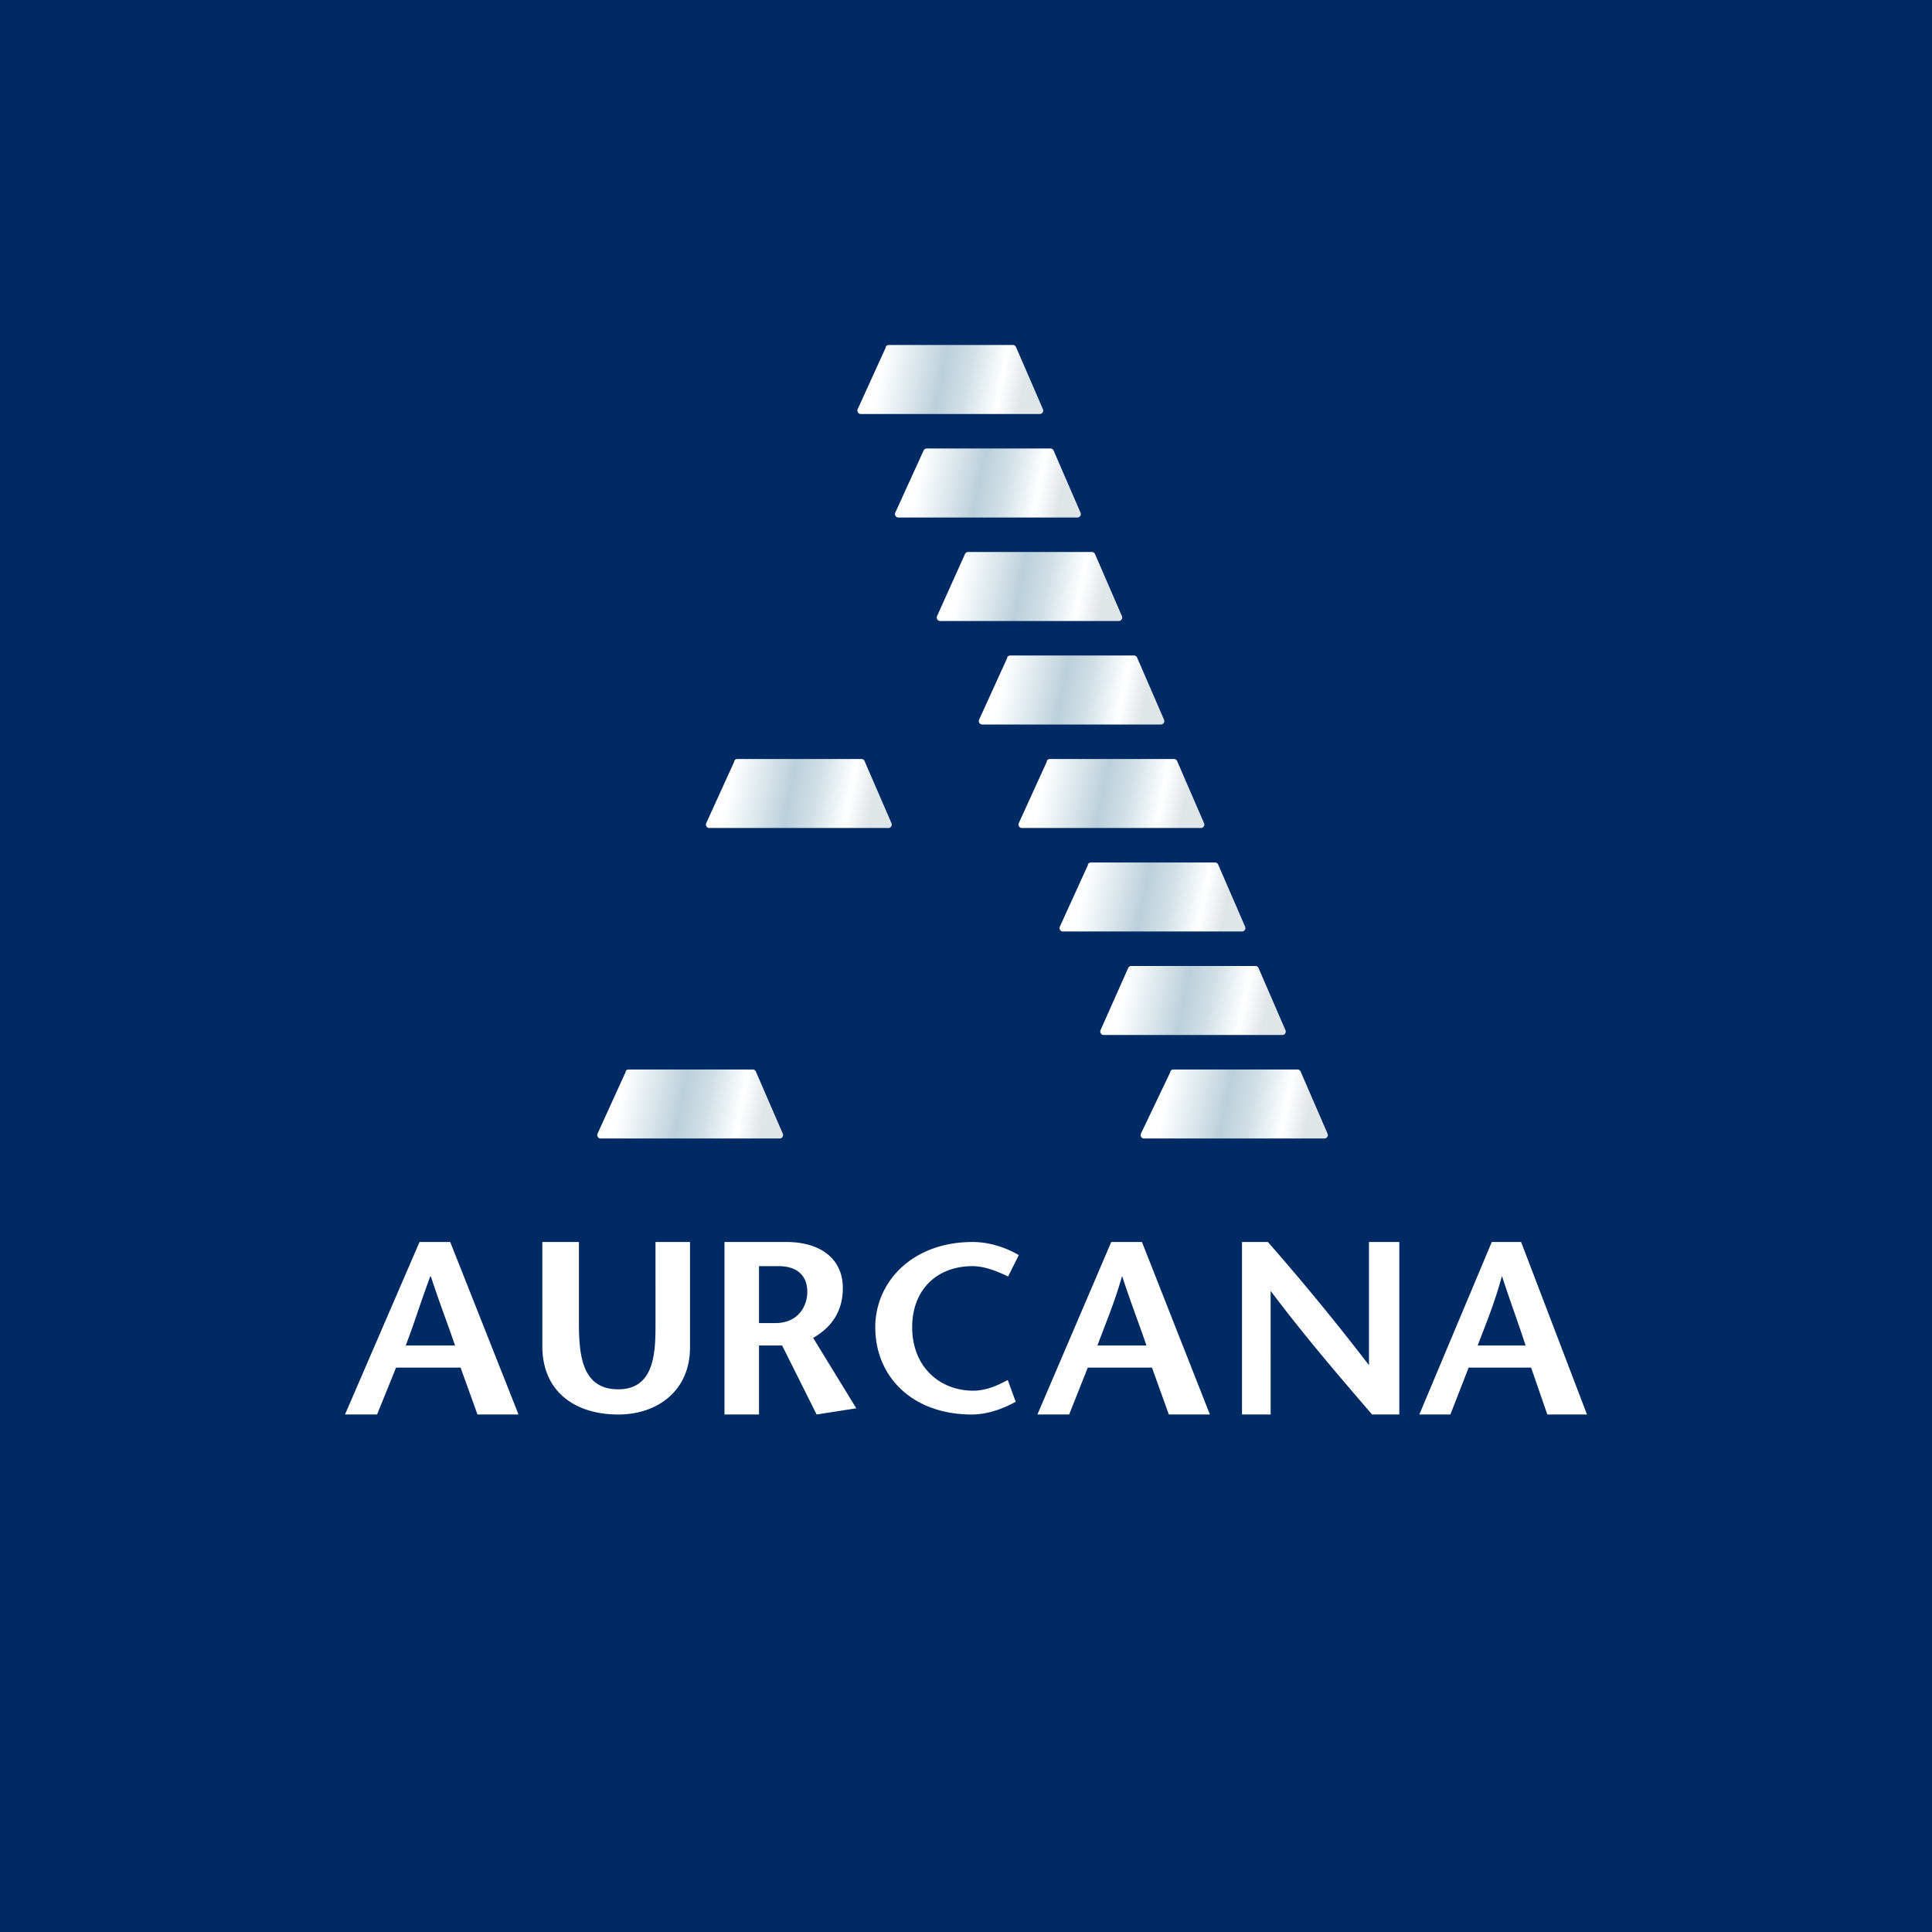 <!-- by Finnhub --><svg xmlns="http://www.w3.org/2000/svg" width="56" height="56"><path fill="#002A63" d="M0 0h56v56H0z"/><path d="M25.68 10.06l-.82 1.8a.1.1 0 00.1.14h5.17a.1.1 0 00.1-.14l-.78-1.8a.1.1 0 00-.1-.06h-3.58a.1.1 0 00-.1.06z" fill="url(#axek0rmll)"/><path d="M21.29 22.06l-.82 1.8a.1.1 0 00.1.14h5.17a.1.1 0 00.1-.14l-.78-1.8a.1.1 0 00-.1-.06h-3.58a.1.1 0 00-.1.06z" fill="url(#bxek0rmll)"/><path d="M18.14 31.06l-.82 1.8a.1.1 0 00.1.14h5.17a.1.1 0 00.1-.14l-.78-1.8a.1.1 0 00-.1-.06h-3.58a.1.1 0 00-.1.06z" fill="url(#cxek0rmll)"/><path d="M26.77 13.06l-.82 1.8a.1.1 0 00.1.14h5.17a.1.1 0 00.1-.14l-.78-1.8a.1.1 0 00-.09-.06h-3.59a.1.1 0 00-.09.06z" fill="url(#dxek0rmll)"/><path d="M29.2 19.06l-.82 1.8a.1.1 0 00.09.14h5.18a.1.1 0 00.09-.14l-.78-1.8a.1.1 0 00-.09-.06h-3.59a.1.1 0 00-.09.06z" fill="url(#exek0rmll)"/><path d="M30.35 22.06l-.82 1.8a.1.1 0 00.1.14h5.17a.1.1 0 00.1-.14l-.78-1.8a.1.1 0 00-.1-.06h-3.58a.1.1 0 00-.1.06z" fill="url(#fxek0rmll)"/><path d="M31.54 25.06l-.82 1.8a.1.1 0 00.1.14h5.17a.1.1 0 00.1-.14l-.78-1.8a.1.1 0 00-.1-.06h-3.58a.1.1 0 00-.1.06z" fill="url(#gxek0rmll)"/><path d="M32.7 28.06l-.8 1.8a.1.1 0 00.08.14h5.18a.1.1 0 00.1-.14l-.78-1.8a.1.1 0 00-.1-.06H32.8a.1.1 0 00-.1.06z" fill="url(#hxek0rmll)"/><path d="M33.93 31.06l-.86 1.8a.1.1 0 00.09.14h5.22a.1.1 0 00.1-.14l-.78-1.8a.1.1 0 00-.1-.06h-3.58a.1.1 0 00-.1.06z" fill="url(#ixek0rmll)"/><path d="M27.97 16.06l-.81 1.8a.1.1 0 00.09.14h5.18a.1.1 0 00.09-.14l-.78-1.8a.1.1 0 00-.09-.06h-3.59a.1.1 0 00-.09.06z" fill="url(#jxek0rmll)"/><path d="M13.05 36l1.98 5h-1.19l-.49-1.36h-1.87L10.93 41H10l2.16-5h.89zm.14 3c-.22-.65-.45-1.23-.7-2h-.02c-.3.81-.46 1.35-.71 2h1.43zm3.59-3v2.3c0 .95.07 1.97 1.14 1.97 1.08 0 1.08-1.13 1.08-1.92V36h1v3.06c0 1.24-.93 1.94-2.08 1.94-1.24 0-2.2-.65-2.2-1.98V36h1.06zM21 36h1.8c.98 0 1.63.49 1.63 1.33 0 .74-.38 1.17-.86 1.45l1.25 2.04-1.15.18-1-2H22v2h-1v-5zm1.47 2.35c.7 0 .93-.53.93-.9 0-.56-.4-.75-.82-.75H22v1.65h.47zM29.22 37c-.25-.12-.65-.3-1.03-.3-1.03 0-1.75.68-1.75 1.77 0 1.15.8 1.84 1.77 1.84.39 0 .74-.17 1-.31l.23.63c-.3.17-.78.37-1.27.37-1.73 0-2.8-1.1-2.8-2.53 0-1.31 1.07-2.47 2.82-2.47.52 0 1 .18 1.34.38l-.31.62zm3.88-1l1.97 5h-1.19l-.49-1.36h-1.86L30.99 41h-.92l2.14-5h.88zm.13 3c-.22-.65-.45-1.23-.7-2h-.01c-.22.77-.47 1.35-.71 2h1.42zm7.28 2h-.74c-.98-1.14-1.96-2.28-2.93-3.57h-.01V41H36v-5h.75a70.03 70.03 0 012.93 3.57V36h.88v5h-.05zm3.58-5L46 41h-1.15l-.47-1.36h-1.81L42.04 41h-.9l2.1-5h.85zm.13 3c-.21-.65-.43-1.23-.68-2h-.01c-.21.77-.45 1.35-.7 2h1.4z" fill="#fff"/><defs><linearGradient id="axek0rmll" x1="25.17" y1="10.98" x2="30.28" y2="11.98" gradientUnits="userSpaceOnUse"><stop offset=".06" stop-color="#fff"/><stop offset=".29" stop-color="#D2E0E6"/><stop offset=".4" stop-color="#BBD0DC"/><stop offset=".54" stop-color="#D0DFE5"/><stop offset=".73" stop-color="#fff"/><stop offset=".86" stop-color="#E0E5E8"/></linearGradient><linearGradient id="bxek0rmll" x1="20.78" y1="22.99" x2="25.89" y2="23.99" gradientUnits="userSpaceOnUse"><stop offset=".06" stop-color="#fff"/><stop offset=".29" stop-color="#D2E0E6"/><stop offset=".4" stop-color="#BBD0DC"/><stop offset=".54" stop-color="#D0DFE5"/><stop offset=".73" stop-color="#fff"/><stop offset=".86" stop-color="#E0E5E8"/></linearGradient><linearGradient id="cxek0rmll" x1="17.63" y1="31.99" x2="22.74" y2="32.99" gradientUnits="userSpaceOnUse"><stop offset=".06" stop-color="#fff"/><stop offset=".29" stop-color="#D2E0E6"/><stop offset=".4" stop-color="#BBD0DC"/><stop offset=".54" stop-color="#D0DFE5"/><stop offset=".73" stop-color="#fff"/><stop offset=".86" stop-color="#E0E5E8"/></linearGradient><linearGradient id="dxek0rmll" x1="26.27" y1="13.99" x2="31.38" y2="14.98" gradientUnits="userSpaceOnUse"><stop offset=".06" stop-color="#fff"/><stop offset=".29" stop-color="#D2E0E6"/><stop offset=".4" stop-color="#BBD0DC"/><stop offset=".54" stop-color="#D0DFE5"/><stop offset=".73" stop-color="#fff"/><stop offset=".86" stop-color="#E0E5E8"/></linearGradient><linearGradient id="exek0rmll" x1="28.69" y1="19.98" x2="33.8" y2="20.98" gradientUnits="userSpaceOnUse"><stop offset=".06" stop-color="#fff"/><stop offset=".29" stop-color="#D2E0E6"/><stop offset=".4" stop-color="#BBD0DC"/><stop offset=".54" stop-color="#D0DFE5"/><stop offset=".73" stop-color="#fff"/><stop offset=".86" stop-color="#E0E5E8"/></linearGradient><linearGradient id="fxek0rmll" x1="29.84" y1="23" x2="34.95" y2="23.99" gradientUnits="userSpaceOnUse"><stop offset=".06" stop-color="#fff"/><stop offset=".29" stop-color="#D2E0E6"/><stop offset=".4" stop-color="#BBD0DC"/><stop offset=".54" stop-color="#D0DFE5"/><stop offset=".73" stop-color="#fff"/><stop offset=".86" stop-color="#E0E5E8"/></linearGradient><linearGradient id="gxek0rmll" x1="31.03" y1="26" x2="36.14" y2="26.99" gradientUnits="userSpaceOnUse"><stop offset=".06" stop-color="#fff"/><stop offset=".29" stop-color="#D2E0E6"/><stop offset=".4" stop-color="#BBD0DC"/><stop offset=".54" stop-color="#D0DFE5"/><stop offset=".73" stop-color="#fff"/><stop offset=".86" stop-color="#E0E5E8"/></linearGradient><linearGradient id="hxek0rmll" x1="32.2" y1="29" x2="37.31" y2="30" gradientUnits="userSpaceOnUse"><stop offset=".06" stop-color="#fff"/><stop offset=".29" stop-color="#D2E0E6"/><stop offset=".4" stop-color="#BBD0DC"/><stop offset=".54" stop-color="#D0DFE5"/><stop offset=".73" stop-color="#fff"/><stop offset=".86" stop-color="#E0E5E8"/></linearGradient><linearGradient id="ixek0rmll" x1="33.42" y1="32" x2="38.53" y2="33" gradientUnits="userSpaceOnUse"><stop offset=".06" stop-color="#fff"/><stop offset=".29" stop-color="#D2E0E6"/><stop offset=".4" stop-color="#BBD0DC"/><stop offset=".54" stop-color="#D0DFE5"/><stop offset=".73" stop-color="#fff"/><stop offset=".86" stop-color="#E0E5E8"/></linearGradient><linearGradient id="jxek0rmll" x1="27.47" y1="16.98" x2="32.58" y2="17.98" gradientUnits="userSpaceOnUse"><stop offset=".06" stop-color="#fff"/><stop offset=".29" stop-color="#D2E0E6"/><stop offset=".4" stop-color="#BBD0DC"/><stop offset=".54" stop-color="#D0DFE5"/><stop offset=".73" stop-color="#fff"/><stop offset=".86" stop-color="#E0E5E8"/></linearGradient></defs></svg>